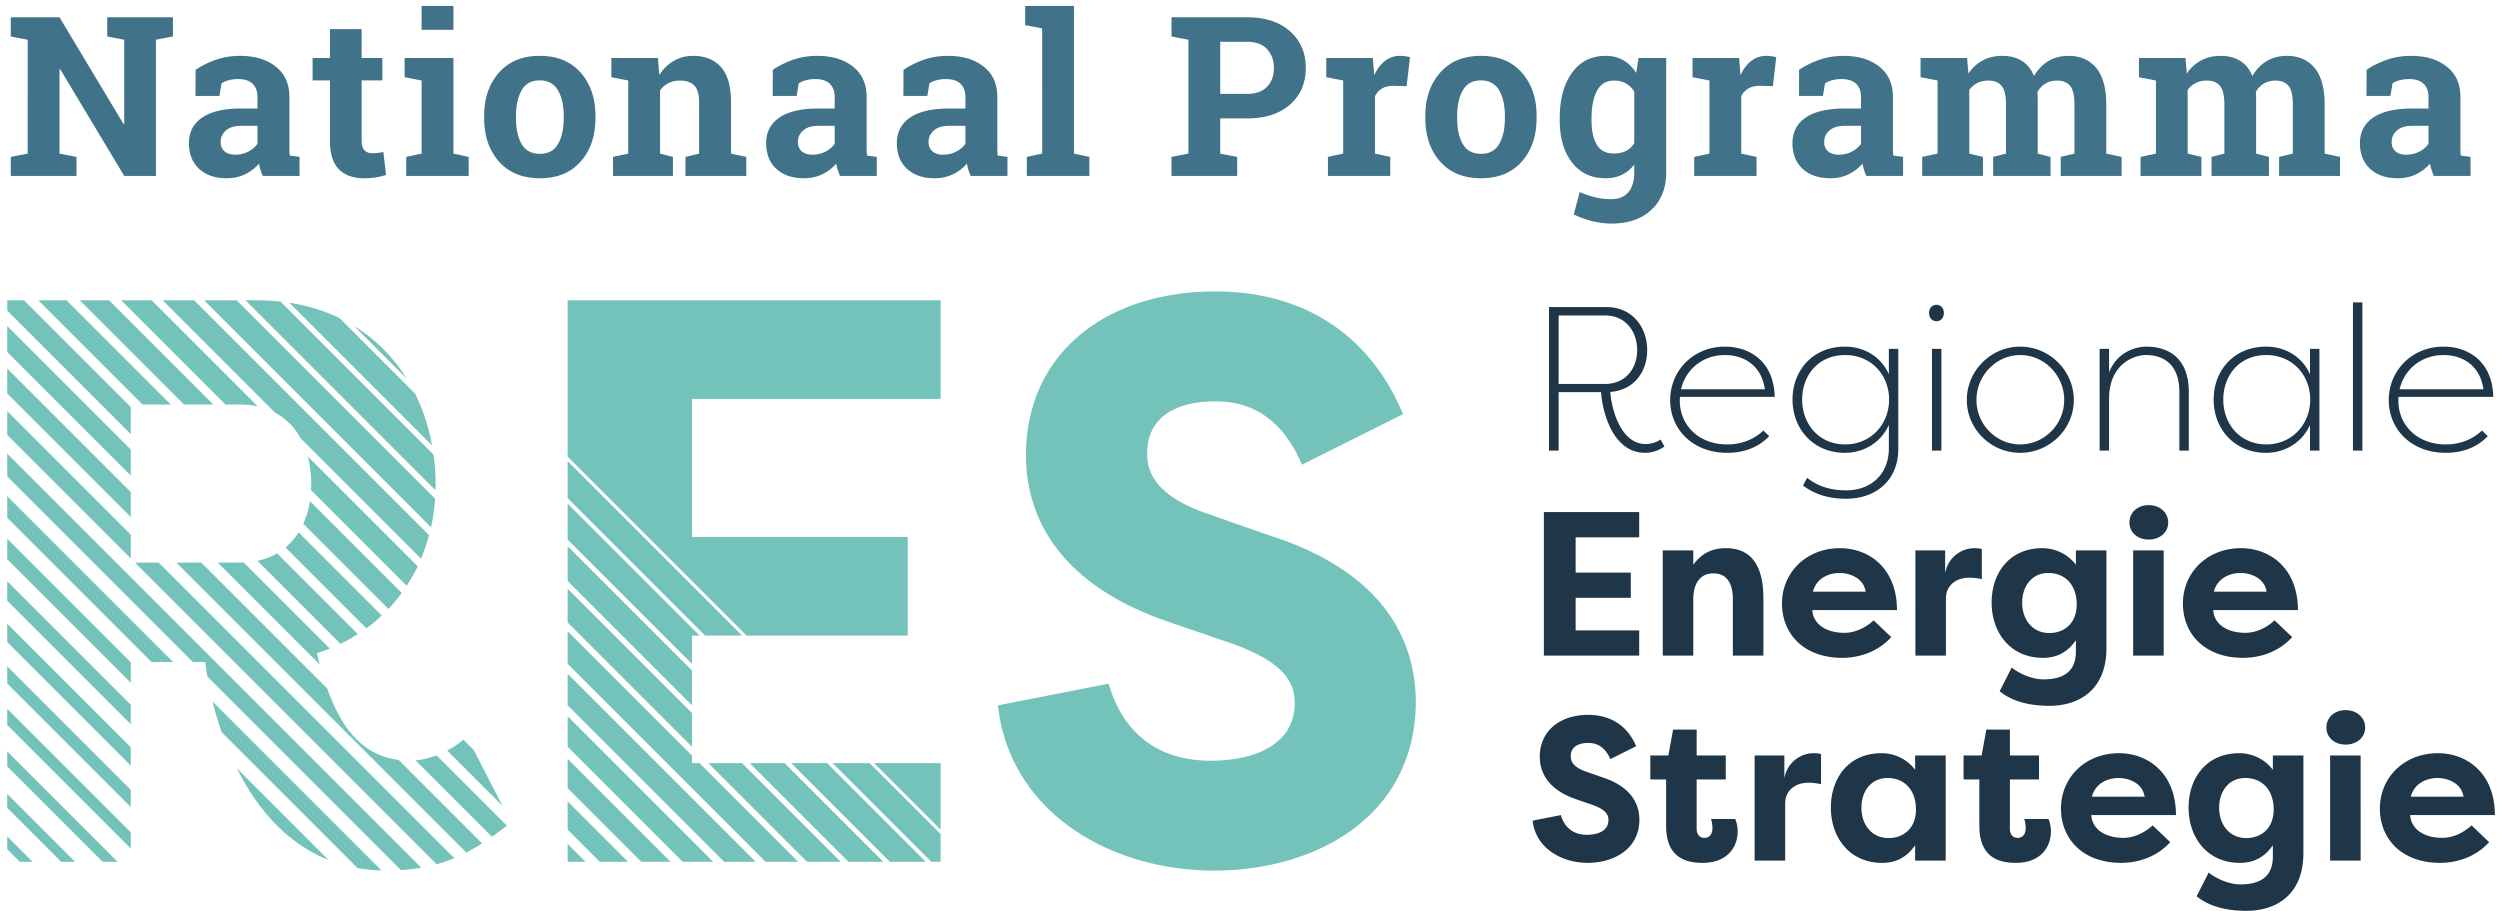 <svg width="321" height="117" viewBox="0 0 321 117" xmlns="http://www.w3.org/2000/svg"><g fill="none" fill-rule="evenodd"><path fill="#73C3BA" d="M.93 109.043l1.609 1.61h1.646L.93 107.398v1.645m0-5.321l6.931 6.931h1.785L.93 101.937v1.785m0-10.64l15.861 15.862v-2.068L.93 91.015v2.067m0 5.32l12.251 12.251h1.926L.93 96.476v1.926m21.297-13.396L.93 63.709v2.774l18.524 18.523h2.773m19.951 25.411L30.413 98.652c2.454 4.906 6.201 9.546 11.765 11.765M.93 87.762l15.861 15.861v-2.209L.93 85.553v2.209m0-18.592v2.632l15.861 15.861v-2.631L.93 69.17m0 7.952l15.861 15.862v-2.492L.93 74.631v2.491m0 5.32l15.861 15.861v-2.35L.93 80.092v2.35m52.431 15.189l9.806 9.806a56.72 56.72 0 001.915-1.421l-9.029-9.029c-.895.339-1.808.564-2.692.644M17.324 72.235l38.736 38.736a19.37 19.37 0 002.271-.784L20.378 72.235h-3.054M42.02 88.414L25.84 72.235h-3.196l37.231 37.23c.689-.356 1.36-.748 2.022-1.173L51.183 97.577c-4.77-.608-7.413-4.254-9.163-9.163M16.791 68.648L.93 52.786v3.056l15.861 15.861v-3.055m11.674 25.369l17.449 17.448c.978.172 2.001.274 3.073.301L27.293 90.072a44.46 44.46 0 001.172 3.945M.93 61.162l23.844 23.844h1.596c.061.559.148 1.185.259 1.855l24.857 24.856c.922-.06 1.79-.161 2.609-.305L.93 58.248v2.914m37.413 7.193a8.195 8.195 0 01-1.683 1.934l10.389 10.39a20.952 20.952 0 001.967-1.651L38.343 68.355m1.594-5.427l12.28 12.28c.52-.796 1-1.62 1.415-2.487l-14.11-14.11c.244.919.387 1.913.424 2.972.007.186.02.368.02.558 0 .125-.01.243-.013.366-.004.141-.008.282-.016.421m-.139 1.42a11.193 11.193 0 01-.855 2.905l10.931 10.931a20.804 20.804 0 001.707-2.053L39.798 64.348m.889 19.525a23.025 23.025 0 001.657-.595l-11.06-11.061c-.128.005-.251.018-.382.018h-2.937L41.061 85.33a60.597 60.597 0 01-.374-1.457m12.614-33.327l-9.703-9.704c-1.932-.931-4.078-1.603-6.434-1.969l18.313 18.313a24.988 24.988 0 00-2.176-6.64m2.63 11.698c0-1.312-.093-2.606-.266-3.873L36.019 38.725a27.997 27.997 0 00-3.057-.17h-1.437l24.381 24.381c.006-.231.025-.458.025-.692m-20.35 8.81a8.473 8.473 0 01-2.52.956l10.652 10.653c.777-.375 1.521-.79 2.233-1.244L35.581 71.054m-18.79-7.867L.93 47.325v3.196l15.861 15.861v-3.195m28.697-21.31l6.734 6.734c-1.69-2.707-3.944-5.015-6.734-6.734m14.01 53.094a11.753 11.753 0 01-2.071 1.406l7.082 7.082-3.678-7.156-1.333-1.332M16.791 52.265L3.082 38.555H.93v1.325l15.861 15.862v-3.477m5.142-.32l-13.39-13.39H4.925l13.389 13.39h3.619m-5.142 5.78L.93 41.864V45.2l15.861 15.862v-3.337m21.818-1.446l15.453 15.454c.409-.97.75-1.977 1.026-3.017L24.927 38.555h-4.042l14.432 14.432c1.393.746 2.507 1.865 3.292 3.292m17.258 7.755L30.388 38.555h-4.183l29.144 29.144c.26-1.185.433-2.41.518-3.665M30.902 51.945c.709 0 1.381.064 2.017.188.057.012.11.03.168.043L19.466 38.555h-3.902l13.39 13.39h1.948m-3.507 0l-13.39-13.39h-3.76l13.39 13.39h3.76m45.49 49.25l9.458 9.458h3.76L72.885 97.435v3.76m15.964-3.211v-.968L72.885 81.052v4.184l25.417 25.417h4.184L89.817 97.984h-.968m-15.964-2.109l14.777 14.778h3.901L72.885 91.974v3.901m0-5.32l20.097 20.098h4.043l-24.14-24.14v4.042m34.03 7.429l12.669 12.669h1.194v-3.552l-9.116-9.117h-4.747m-15.961 0l12.669 12.669h4.324L95.278 97.984h-4.324m10.641 0l12.669 12.669h4.605L106.2 97.984h-4.605m-5.321 0l12.669 12.669h4.465l-12.669-12.669h-4.465m-.988-16.376L72.885 59.207v4.746l17.654 17.655h4.747m-6.437 0h.975l-16.939-16.94v4.606l15.964 15.964v-3.63m23.386 16.376l8.543 8.544v-8.544h-8.543M95.859 81.608h20.696V68.939H88.849V51.223h31.929V38.555H72.885v20.079l22.974 22.974m-22.974 29.045h2.295l-2.295-2.295v2.295m0-4.138l4.137 4.138h3.619l-7.756-7.756v3.618m15.964-20.421L72.885 70.129v4.466l15.964 15.964v-4.465m0 5.461L72.885 75.591v4.324l15.964 15.964v-4.324m53.497-3.768c1.854 6.386 6.386 9.888 13.081 9.888 5.664 0 10.814-2.06 10.814-7.416 0-2.78-1.545-5.355-8.343-7.725l-7.827-2.677c-15.965-5.459-18.334-15.45-18.334-21.423 0-12.979 10.197-21.012 24.307-21.012 11.124 0 19.776 5.356 24.101 15.758l-12.977 6.489c-3.09-7.313-8.137-8.136-11.124-8.136-4.943 0-8.754 1.957-8.754 6.694 0 1.854.515 5.254 7.725 7.724l7.622 2.679c16.17 5.046 19.053 14.729 19.157 21.32 0 15.141-13.184 21.835-25.853 21.835-13.801 0-26.367-7.827-27.809-21.216l14.214-2.782"/><path d="M206.104 49.298c2.553 0 4.106-1.921 4.106-4.343 0-2.447-1.527-4.448-4.106-4.448h-5.975v8.791h5.975zm-7.212 8.555V39.428h7.37c3.316 0 5.237 2.579 5.237 5.527 0 2.817-1.736 5.16-4.737 5.37.158 2.264 1.368 6.686 4.527 6.686.632 0 1.368-.185 1.921-.579.158.289.343.579.501.894-.711.553-1.711.817-2.475.817-4.185 0-5.501-5.318-5.659-7.791h-5.448v7.501h-1.237zm16.952-7.87h10.765c-.447-3.132-2.763-4.396-5.132-4.396-2.79 0-5.028 1.79-5.633 4.396zm11.318 6.028c-1.605 1.658-3.605 2.132-5.395 2.132-4.449 0-7.318-3.054-7.318-6.765 0-3.764 2.948-6.87 7.028-6.87 3.238 0 6.291 1.948 6.396 6.449h-12.16c-.026.158-.026.316-.026.5 0 3.106 2.394 5.607 6.08 5.607 1.579 0 3.263-.475 4.659-1.79.236.262.5.473.736.737zm15.396-4.712c0-3.133-2.264-5.712-5.66-5.712-3.395 0-5.501 2.579-5.501 5.712 0 3.211 2.211 5.765 5.528 5.765 3.263 0 5.633-2.554 5.633-5.765zm-.027 3.264c-.948 2.132-3.08 3.58-5.659 3.58-4.001 0-6.712-3.027-6.712-6.844 0-3.711 2.579-6.791 6.738-6.791 2.632 0 4.711 1.447 5.633 3.554v-3.265h1.211v12.846c0 3.974-2.816 6.395-6.685 6.395-2.238 0-3.949-.526-5.555-1.684.185-.316.343-.658.527-1 1.553 1.211 3.211 1.605 5.028 1.605 3.237 0 5.474-2.132 5.474-5.395v-3.001zm5.534 3.29h1.211V44.797h-1.211v13.056zm.58-18.714c.552 0 .947.421.947 1.053 0 .632-.395 1.052-.947 1.052-.553 0-.949-.42-.949-1.052 0-.632.396-1.053.949-1.053zm10.74 17.925c3.105 0 5.659-2.58 5.659-5.712 0-3.159-2.554-5.765-5.659-5.765-3.054 0-5.607 2.606-5.607 5.765 0 3.158 2.553 5.712 5.607 5.712zm0-12.556c3.79 0 6.895 3.106 6.895 6.844 0 3.737-3.105 6.791-6.895 6.791-3.739 0-6.844-3.027-6.844-6.791 0-3.764 3.105-6.844 6.844-6.844zm20.446 5.844c0-3.738-2.211-4.765-4.291-4.765-1.553 0-4.685 1.158-4.737 5.528v6.738h-1.211V44.797h1.211v3.028c.921-2.422 3.158-3.317 4.79-3.317 2.737 0 5.449 1.369 5.449 5.844v7.501h-1.211v-7.501m16.8.947c0-3.133-2.264-5.712-5.659-5.712-3.396 0-5.501 2.579-5.501 5.712 0 3.211 2.211 5.765 5.527 5.765 3.264 0 5.633-2.554 5.633-5.765zm-.027 3.264c-.947 2.132-3.08 3.58-5.659 3.58-4.001 0-6.712-3.027-6.712-6.844 0-3.711 2.579-6.791 6.739-6.791 2.631 0 4.711 1.447 5.632 3.554v-3.265h1.211v13.056h-1.211v-3.29zm5.514 3.29h1.211v-19.03h-1.211zm5.991-7.87h10.766c-.447-3.132-2.764-4.396-5.133-4.396-2.79 0-5.027 1.79-5.633 4.396zm11.319 6.028c-1.606 1.658-3.606 2.132-5.396 2.132-4.448 0-7.317-3.054-7.317-6.765 0-3.764 2.948-6.87 7.027-6.87 3.238 0 6.291 1.948 6.397 6.449h-12.161c-.026.158-.026.316-.026.5 0 3.106 2.395 5.607 6.08 5.607 1.579 0 3.264-.475 4.659-1.79.237.262.5.473.737.737zM198.233 84.178V65.753h12.24v3.238h-8.16v4.527h7.081v3.237h-7.081v4.186h8.16v3.237h-12.24m15.263-13.503h3.922v1.843c1.132-1.579 2.553-2.132 4.186-2.132 3.79 0 4.816 3.026 4.816 6.448v7.344h-3.922v-7.265c0-1.868-.685-3.29-2.501-3.29-1.815 0-2.579 1.448-2.579 3.317v7.238h-3.922V70.675m19.285 5.291h6.765c-.263-1.737-2.026-2.395-3.343-2.395-1.263 0-2.947.579-3.422 2.395zm10.056 5.843c-1.922 2.105-4.476 2.658-6.291 2.658-5.001 0-7.738-3.132-7.738-6.975 0-3.974 3.105-7.106 7.448-7.106 3.738 0 7.317 2.579 7.317 7.949h-10.87c.078 1.684 1.632 2.921 4.132 2.921 1.395 0 2.79-.711 3.738-1.605l2.264 2.158zm6.916-8.186a3.838 3.838 0 013.712-3.237c.447 0 .579.026 1 .106v3.869a8.142 8.142 0 00-1.658-.185c-1.475 0-2.949.869-2.949 2.658v7.344h-3.922V70.675h3.817v2.948m13.369 7.659c1.922 0 3.527-1.237 3.527-3.684 0-2.501-1.5-4.027-3.632-4.027-2.159 0-3.37 1.737-3.37 3.816 0 2.158 1.317 3.895 3.475 3.895zm7.344 1.949c0 5.316-3.475 7.396-7.318 7.396-3 0-5.027-.763-6.395-1.869l1.553-3.054c.789.685 2.552 1.528 4.053 1.528 2.027 0 4.185-.606 4.185-3.554v-1.474c-.974 1.395-2.264 2.263-4.237 2.263-4.107 0-6.581-3.158-6.581-7.106 0-3.79 2.29-6.975 6.502-6.975 1.816 0 3.395.894 4.316 2.132v-1.843h3.922v12.556zm3.429.947h3.922V70.675h-3.922v13.503zm2-19.319c1.396 0 2.501.92 2.501 2.237 0 1.289-1.105 2.184-2.501 2.184-1.42 0-2.473-.895-2.473-2.184 0-1.317 1.053-2.237 2.473-2.237zm8.366 11.107h6.764c-.262-1.737-2.026-2.395-3.342-2.395-1.263 0-2.948.579-3.422 2.395zm10.055 5.843c-1.921 2.105-4.475 2.658-6.291 2.658-5.001 0-7.739-3.132-7.739-6.975 0-3.974 3.107-7.106 7.449-7.106 3.739 0 7.318 2.579 7.318 7.949h-10.87c.078 1.684 1.631 2.921 4.131 2.921 1.396 0 2.79-.711 3.739-1.605l2.263 2.158zm-93.898 22.849c.474 1.632 1.632 2.528 3.343 2.528 1.448 0 2.763-.527 2.763-1.896 0-.71-.394-1.368-2.131-1.973l-2-.685c-4.081-1.394-4.686-3.948-4.686-5.475 0-3.316 2.605-5.37 6.212-5.37 2.843 0 5.054 1.369 6.159 4.028l-3.316 1.658c-.79-1.868-2.079-2.079-2.843-2.079-1.264 0-2.237.5-2.237 1.711 0 .473.131 1.342 1.973 1.973l1.949.685c4.132 1.29 4.869 3.764 4.895 5.448 0 3.87-3.369 5.58-6.606 5.58-3.528 0-6.739-2-7.107-5.422l3.632-.711m17.432-7.659h3.738v3.08h-3.738v6.317c0 .579.237 1.184 1.001 1.184.762 0 1.026-.632 1.026-1.263 0-.395-.106-.948-.185-1.158h3.107c.236.5.315 1.131.315 1.606 0 2-1.316 4.026-4.501 4.026-2.369 0-4.685-.842-4.685-4.763v-5.949h-2.027v-3.08h2.317l.605-3.316h3.027v3.316m11.261 2.949a3.84 3.84 0 013.712-3.238c.447 0 .579.027 1 .105v3.869a8.198 8.198 0 00-1.658-.184c-1.475 0-2.948.868-2.948 2.658v7.344h-3.922V96.999h3.816v2.949m13.37 7.659c1.922 0 3.528-1.238 3.528-3.685 0-2.501-1.5-4.027-3.633-4.027-2.158 0-3.369 1.737-3.369 3.816 0 2.158 1.316 3.896 3.474 3.896zm7.344-10.608v13.503h-3.922v-1.973c-.973 1.394-2.263 2.262-4.237 2.262-4.106 0-6.581-3.158-6.581-7.106 0-3.79 2.29-6.975 6.502-6.975 1.816 0 3.395.895 4.316 2.132v-1.843h3.922zm8.245 0h3.739v3.08h-3.739v6.317c0 .579.238 1.184 1.001 1.184.763 0 1.027-.632 1.027-1.263 0-.395-.106-.948-.185-1.158h3.107c.236.5.315 1.131.315 1.606 0 2-1.316 4.026-4.501 4.026-2.369 0-4.686-.842-4.686-4.763v-5.949h-2.026v-3.08h2.316l.606-3.316h3.026v3.316m10.533 5.291h6.765c-.263-1.737-2.026-2.395-3.343-2.395-1.262 0-2.947.579-3.422 2.395zm10.056 5.843c-1.922 2.106-4.475 2.658-6.291 2.658-5.001 0-7.738-3.132-7.738-6.974 0-3.975 3.105-7.107 7.448-7.107 3.738 0 7.317 2.579 7.317 7.948h-10.87c.078 1.685 1.632 2.922 4.132 2.922 1.396 0 2.79-.711 3.738-1.605l2.264 2.158zm9.753-.526c1.922 0 3.527-1.238 3.527-3.685 0-2.501-1.5-4.027-3.632-4.027-2.159 0-3.37 1.737-3.37 3.816 0 2.158 1.317 3.896 3.475 3.896zm7.344 1.948c0 5.316-3.475 7.396-7.318 7.396-3 0-5.027-.763-6.395-1.869l1.553-3.053c.789.684 2.552 1.527 4.053 1.527 2.027 0 4.185-.606 4.185-3.554v-1.473c-.974 1.394-2.264 2.262-4.237 2.262-4.107 0-6.581-3.158-6.581-7.106 0-3.79 2.29-6.975 6.502-6.975 1.816 0 3.395.895 4.316 2.132v-1.843h3.922v12.556zm3.43.947h3.921V96.999h-3.921v13.503zm2-19.32c1.395 0 2.5.922 2.5 2.237 0 1.29-1.105 2.186-2.5 2.186-1.421 0-2.474-.896-2.474-2.186 0-1.315 1.053-2.237 2.474-2.237zm8.365 11.108h6.764c-.262-1.737-2.026-2.395-3.342-2.395-1.263 0-2.948.579-3.422 2.395zm10.055 5.843c-1.921 2.106-4.475 2.658-6.291 2.658-5.001 0-7.738-3.132-7.738-6.974 0-3.975 3.106-7.107 7.448-7.107 3.739 0 7.318 2.579 7.318 7.948h-10.87c.078 1.685 1.631 2.922 4.131 2.922 1.396 0 2.791-.711 3.739-1.605l2.263 2.158z" fill="#1F3649"/><path fill="#407389" d="M22.206 2.219v2.463l-2.184.42v17.49h-4.071L7.723 8.879l-.084.014v10.831l2.182.42v2.448H1.384v-2.448l2.169-.42V5.102l-2.169-.42V2.219h6.255l8.228 13.713.084-.014V5.102l-2.183-.42V2.219h8.438m8 17.644c.616 0 1.176-.132 1.68-.398.504-.265.895-.599 1.175-1v-2.309h-2.085c-.867 0-1.525.203-1.973.608-.447.406-.672.895-.672 1.463 0 .514.166.914.497 1.203.331.289.791.433 1.378.433zm3.541 2.729a7.376 7.376 0 01-.294-.776 6.194 6.194 0 01-.196-.804 5.61 5.61 0 01-1.77 1.356c-.695.345-1.49.519-2.386.519-1.483 0-2.661-.404-3.533-1.211-.872-.807-1.308-1.905-1.308-3.295 0-1.418.569-2.514 1.707-3.289 1.138-.773 2.807-1.161 5.009-1.161h2.085v-1.483c0-.728-.209-1.292-.629-1.694-.42-.4-1.041-.601-1.862-.601-.466 0-.881.053-1.245.161a3.23 3.23 0 00-.882.385l-.265 1.623h-3.079l.014-3.359a11.435 11.435 0 012.568-1.273c.965-.345 2.017-.518 3.155-.518 1.875 0 3.398.459 4.569 1.379 1.171.918 1.756 2.227 1.756 3.924v6.256c0 .232.003.452.007.657.005.206.021.401.049.588l1.245.168v2.448h-4.715zM46.435 3.744v3.707h2.659v2.87h-2.659v7.711c0 .586.121 1.006.364 1.258.242.252.569.378.979.378.28 0 .525-.011.735-.035.21-.023.445-.062.707-.119l.349 2.953c-.457.14-.909.244-1.357.315-.448.07-.933.105-1.455.105-1.409 0-2.493-.388-3.254-1.162-.76-.774-1.14-2.001-1.14-3.68v-7.724h-2.225v-2.87h2.225V3.744h4.072m7.699.084h4.086V.764h-4.086v3.064zm-1.973 16.316l1.973-.42v-9.39l-2.183-.42V7.451h6.269v12.273l1.959.42v2.448h-8.018v-2.448zm14.091-4.968c0 1.381.243 2.488.728 3.324.485.834 1.269 1.252 2.351 1.252 1.054 0 1.826-.42 2.316-1.26.49-.839.735-1.945.735-3.316v-.293c0-1.344-.248-2.439-.742-3.289-.495-.849-1.273-1.273-2.337-1.273-1.063 0-1.838.424-2.323 1.273-.485.85-.728 1.945-.728 3.289v.293zm-4.086-.293c0-2.258.633-4.107 1.897-5.549 1.264-1.441 3.01-2.162 5.24-2.162 2.239 0 3.99.719 5.255 2.154 1.263 1.438 1.896 3.29 1.896 5.557v.293c0 2.276-.633 4.131-1.896 5.563-1.265 1.431-3.007 2.148-5.227 2.148-2.248 0-4.004-.717-5.268-2.148-1.264-1.432-1.897-3.287-1.897-5.563v-.293zm16.543 5.261l1.959-.42v-9.39l-2.169-.42V7.451h5.975l.182 2.17c.504-.774 1.124-1.377 1.861-1.805.737-.429 1.563-.644 2.477-.644 1.529 0 2.724.481 3.582 1.441.858.962 1.287 2.468 1.287 4.52v6.591l1.959.42v2.448h-7.808v-2.448l1.75-.42v-6.577c0-1.016-.206-1.737-.616-2.162-.411-.424-1.031-.637-1.861-.637a3.14 3.14 0 00-1.455.33c-.43.219-.789.529-1.078.93v8.116l1.651.42v2.448h-7.696v-2.448m25.611-.281c.616 0 1.175-.132 1.679-.398.504-.265.896-.599 1.175-1v-2.309h-2.085c-.867 0-1.525.203-1.972.608-.448.406-.672.895-.672 1.463 0 .514.165.914.496 1.203.331.289.791.433 1.379.433zm3.54 2.729a7.376 7.376 0 01-.294-.776 6.031 6.031 0 01-.195-.804 5.625 5.625 0 01-1.771 1.356c-.695.345-1.49.519-2.386.519-1.483 0-2.661-.404-3.533-1.211-.872-.807-1.308-1.905-1.308-3.295 0-1.418.569-2.514 1.707-3.289 1.138-.773 2.808-1.161 5.009-1.161h2.085v-1.483c0-.728-.209-1.292-.629-1.694-.42-.4-1.041-.601-1.861-.601-.467 0-.882.053-1.246.161a3.235 3.235 0 00-.881.385l-.266 1.623h-3.079l.015-3.359a11.448 11.448 0 012.567-1.273c.966-.345 2.018-.518 3.156-.518 1.875 0 3.398.459 4.569 1.379 1.17.918 1.755 2.227 1.755 3.924v6.256c0 .232.003.452.007.657.005.206.021.401.05.588l1.245.168v2.448h-4.716zm13.242-2.729c.616 0 1.175-.132 1.679-.398.504-.265.896-.599 1.176-1v-2.309h-2.085c-.868 0-1.525.203-1.973.608-.448.406-.672.895-.672 1.463 0 .514.166.914.497 1.203.331.289.791.433 1.378.433zm3.541 2.729a7.161 7.161 0 01-.294-.776 6.035 6.035 0 01-.196-.804 5.625 5.625 0 01-1.771 1.356c-.694.345-1.49.519-2.385.519-1.483 0-2.662-.404-3.534-1.211-.872-.807-1.308-1.905-1.308-3.295 0-1.418.569-2.514 1.707-3.289 1.138-.773 2.808-1.161 5.01-1.161h2.085v-1.483c0-.728-.21-1.292-.63-1.694-.42-.4-1.04-.601-1.861-.601-.466 0-.882.053-1.245.161a3.23 3.23 0 00-.882.385l-.266 1.623h-3.078l.014-3.359a11.448 11.448 0 012.567-1.273c.966-.345 2.018-.518 3.156-.518 1.875 0 3.398.459 4.569 1.379 1.17.918 1.756 2.227 1.756 3.924v6.256c0 .232.002.452.006.657.005.206.021.401.05.588l1.245.168v2.448h-4.715zm6.988-19.365V.764h6.269v18.96l1.973.42v2.448h-8.032v-2.448l1.973-.42V3.646l-2.183-.419m25.045 8.829h3.442c1.138 0 1.998-.31 2.581-.931.583-.62.875-1.411.875-2.371 0-.98-.292-1.789-.875-2.429-.583-.638-1.443-.958-2.581-.958h-3.442v6.689zm3.442-9.837c2.332 0 4.172.6 5.52 1.798 1.347 1.198 2.022 2.768 2.022 4.708 0 1.95-.675 3.517-2.022 4.702-1.348 1.185-3.188 1.777-5.52 1.777h-3.442v4.52l2.182.42v2.448h-8.437v-2.448l2.169-.42V5.102l-2.169-.42V2.219h9.697zm10.387 17.925l1.959-.42v-9.39l-2.169-.42V7.451h5.975l.182 2.211c.355-.783.812-1.394 1.371-1.832a3.063 3.063 0 011.946-.658 5.116 5.116 0 011.273.168l-.435 3.723-1.678-.043c-.598 0-1.092.117-1.484.349a2.28 2.28 0 00-.895.994v7.361l1.959.42v2.448h-8.004v-2.448m16.594-4.968c0 1.381.242 2.488.727 3.324.485.834 1.269 1.252 2.351 1.252 1.053 0 1.826-.42 2.316-1.26.489-.839.735-1.945.735-3.316v-.293c0-1.344-.248-2.439-.743-3.289-.494-.849-1.273-1.273-2.337-1.273-1.063 0-1.837.424-2.322 1.273-.485.85-.727 1.945-.727 3.289v.293zm-4.086-.293c0-2.258.632-4.107 1.895-5.549 1.265-1.441 3.011-2.162 5.24-2.162 2.24 0 3.991.719 5.255 2.154 1.264 1.438 1.896 3.29 1.896 5.557v.293c0 2.276-.632 4.131-1.896 5.563-1.264 1.431-3.007 2.148-5.226 2.148-2.248 0-4.004-.717-5.269-2.148-1.263-1.432-1.895-3.287-1.895-5.563v-.293zm21.341.559c0 1.325.224 2.367.671 3.128.449.76 1.176 1.14 2.184 1.14.625 0 1.154-.114 1.588-.343a2.629 2.629 0 001.043-1v-6.578a2.83 2.83 0 00-1.043-1.062c-.434-.252-.954-.379-1.561-.379-.998 0-1.727.443-2.189 1.33-.462.887-.693 2.043-.693 3.471v.293zm-4.085-.293c0-2.389.519-4.315 1.559-5.78 1.04-1.465 2.498-2.197 4.373-2.197.849 0 1.596.19 2.239.567.644.378 1.194.917 1.652 1.617l.293-1.905h3.554v14.694c0 1.996-.627 3.59-1.881 4.779-1.255 1.189-2.979 1.783-5.171 1.783-.765 0-1.576-.105-2.435-.314a11.317 11.317 0 01-2.379-.861l.756-2.869c.652.281 1.306.501 1.959.665a8.467 8.467 0 002.071.245c.998 0 1.745-.303 2.239-.91.494-.606.742-1.45.742-2.532v-.994a4.576 4.576 0 01-1.582 1.302c-.607.298-1.301.448-2.085.448-1.857 0-3.305-.684-4.345-2.051-1.04-1.366-1.559-3.164-1.559-5.394v-.293zm17.264 4.995l1.959-.42v-9.39l-2.169-.42V7.451h5.975l.182 2.211c.355-.783.812-1.394 1.372-1.832a3.06 3.06 0 011.945-.658 5.13 5.13 0 011.273.168l-.434 3.723-1.679-.043c-.598 0-1.092.117-1.483.349a2.276 2.276 0 00-.896.994v7.361l1.959.42v2.448h-8.004v-2.448m18.566-.281c.616 0 1.175-.132 1.679-.398.503-.265.896-.599 1.175-1v-2.309h-2.085c-.867 0-1.525.203-1.972.608-.449.406-.672.895-.672 1.463 0 .514.166.914.497 1.203.331.289.79.433 1.378.433zm3.54 2.729a7.376 7.376 0 01-.294-.776 6.035 6.035 0 01-.196-.804 5.61 5.61 0 01-1.77 1.356c-.695.345-1.49.519-2.386.519-1.483 0-2.661-.404-3.533-1.211-.872-.807-1.309-1.905-1.309-3.295 0-1.418.57-2.514 1.707-3.289 1.139-.773 2.809-1.161 5.01-1.161h2.085v-1.483c0-.728-.21-1.292-.63-1.694-.419-.4-1.04-.601-1.86-.601-.467 0-.882.053-1.246.161a3.235 3.235 0 00-.881.385l-.267 1.623h-3.078l.014-3.359a11.456 11.456 0 012.568-1.273c.965-.345 2.017-.518 3.156-.518 1.875 0 3.397.459 4.568 1.379 1.171.918 1.757 2.227 1.757 3.924v6.256c0 .232.002.452.007.657.003.206.02.401.048.588l1.245.168v2.448h-4.715zm6.962-12.678V7.451h5.974l.168 2.002a5.08 5.08 0 011.826-1.686c.733-.397 1.579-.595 2.54-.595.97 0 1.8.215 2.491.644.69.428 1.213 1.077 1.567 1.945.466-.811 1.072-1.446 1.819-1.903.746-.457 1.623-.686 2.63-.686 1.493 0 2.671.516 3.534 1.547.863 1.03 1.294 2.6 1.294 4.708v6.297l1.973.42v2.448h-7.822v-2.448l1.763-.42v-6.311c0-1.147-.186-1.945-.559-2.393-.373-.447-.929-.672-1.665-.672-.579 0-1.08.129-1.505.386a2.804 2.804 0 00-1.015 1.07c0 .177.005.329.015.454.009.127.014.255.014.385v7.081l1.651.42v2.448h-7.374v-2.448l1.65-.42v-6.311c0-1.12-.186-1.91-.559-2.372-.373-.462-.933-.693-1.679-.693-.551 0-1.033.105-1.448.315-.415.21-.759.507-1.029.889v8.172l1.763.42v2.448h-7.808v-2.448l1.973-.42v-9.39l-2.182-.42m28.041 0V7.451h5.974l.168 2.002a5.08 5.08 0 011.826-1.686c.733-.397 1.579-.595 2.54-.595.97 0 1.8.215 2.491.644.69.428 1.213 1.077 1.567 1.945.466-.811 1.072-1.446 1.819-1.903.746-.457 1.623-.686 2.63-.686 1.493 0 2.671.516 3.534 1.547.863 1.03 1.294 2.6 1.294 4.708v6.297l1.973.42v2.448h-7.822v-2.448l1.763-.42v-6.311c0-1.147-.186-1.945-.559-2.393-.373-.447-.929-.672-1.665-.672-.579 0-1.08.129-1.505.386a2.804 2.804 0 00-1.015 1.07c0 .177.005.329.015.454.009.127.014.255.014.385v7.081l1.651.42v2.448h-7.374v-2.448l1.65-.42v-6.311c0-1.12-.186-1.91-.559-2.372-.373-.462-.933-.693-1.679-.693-.551 0-1.033.105-1.448.315-.415.21-.759.507-1.029.889v8.172l1.763.42v2.448h-7.808v-2.448l1.973-.42v-9.39l-2.182-.42m34.321 9.949c.616 0 1.176-.132 1.68-.398.503-.265.895-.599 1.174-1v-2.309h-2.085c-.867 0-1.525.203-1.972.608-.448.406-.672.895-.672 1.463 0 .514.166.914.497 1.203.331.289.79.433 1.378.433zm3.54 2.729a7.604 7.604 0 01-.294-.776 6.031 6.031 0 01-.195-.804 5.625 5.625 0 01-1.771 1.356c-.695.345-1.49.519-2.386.519-1.483 0-2.661-.404-3.533-1.211-.872-.807-1.308-1.905-1.308-3.295 0-1.418.569-2.514 1.707-3.289 1.138-.773 2.808-1.161 5.009-1.161h2.085v-1.483c0-.728-.21-1.292-.629-1.694-.419-.4-1.041-.601-1.861-.601-.467 0-.882.053-1.246.161a3.235 3.235 0 00-.881.385l-.266 1.623h-3.079l.014-3.359a11.464 11.464 0 012.569-1.273c.964-.345 2.016-.518 3.155-.518 1.875 0 3.397.459 4.568 1.379 1.171.918 1.757 2.227 1.757 3.924v6.256c0 .232.002.452.007.657.004.206.02.401.049.588l1.245.168v2.448h-4.716z"/></g></svg>